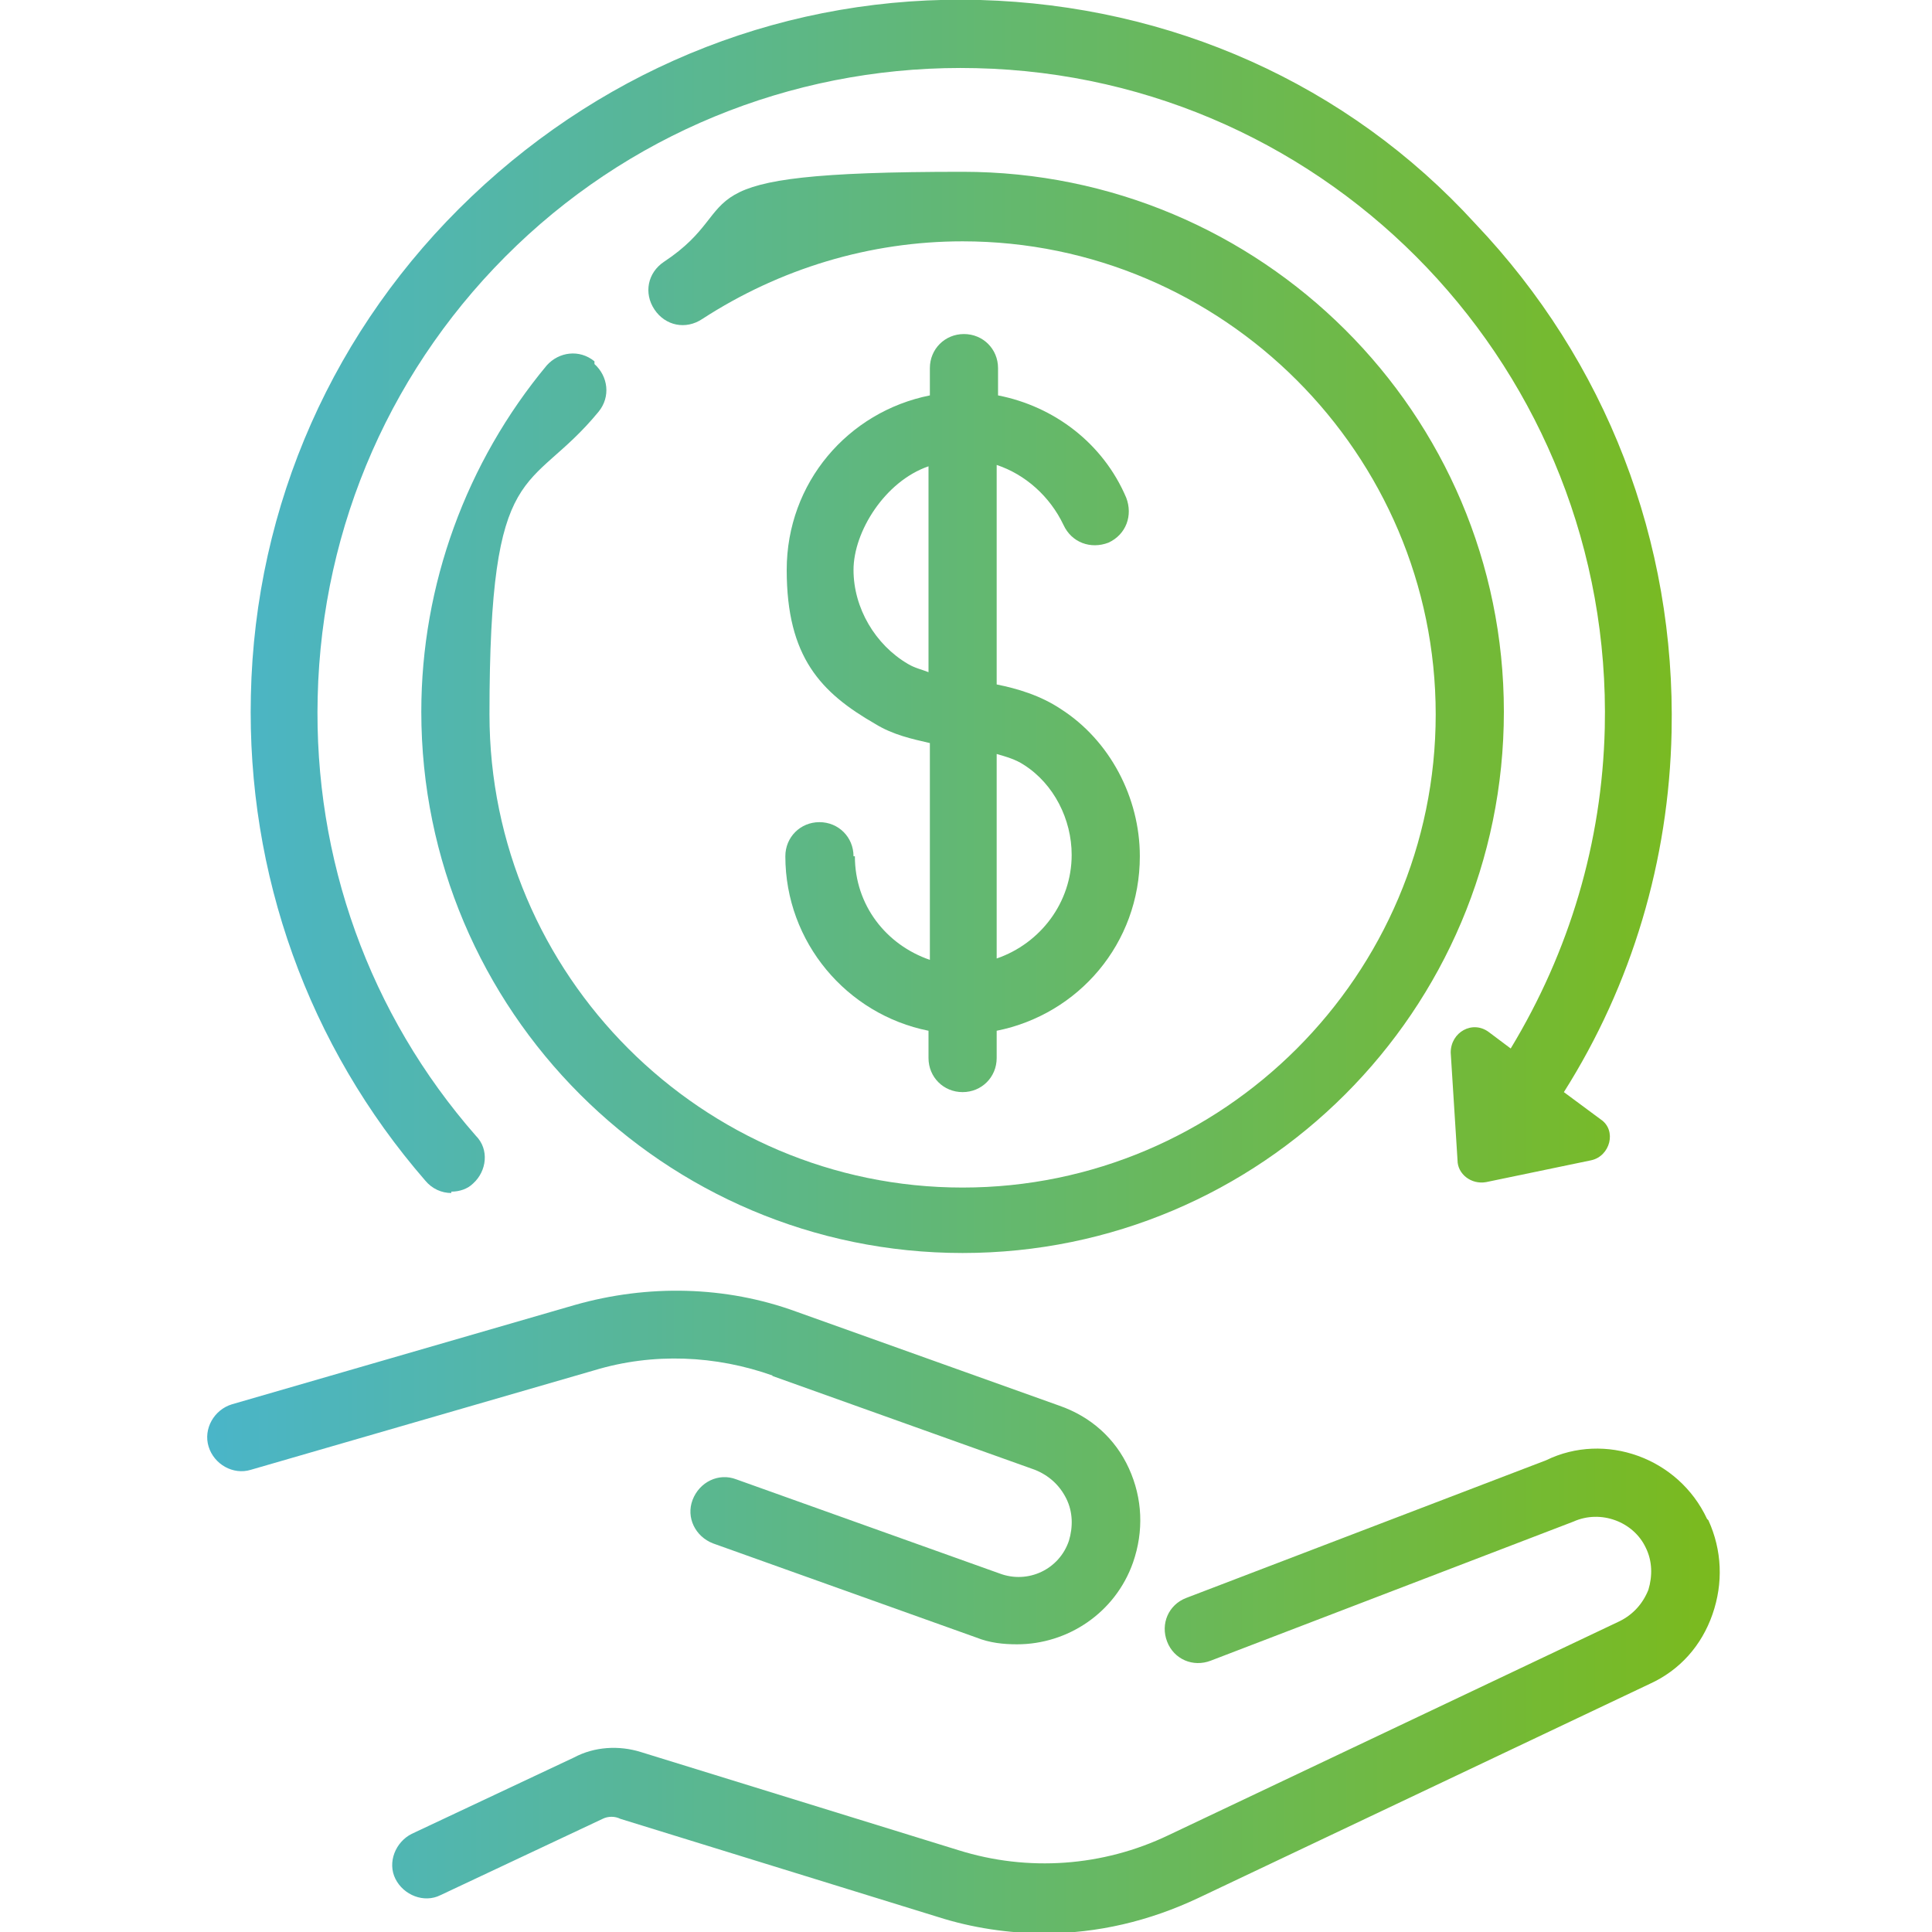 <?xml version="1.0" encoding="UTF-8"?>
<svg id="Layer_1" xmlns="http://www.w3.org/2000/svg" xmlns:xlink="http://www.w3.org/1999/xlink" version="1.1" viewBox="0 0 141.7 141.7">
  <!-- Generator: Adobe Illustrator 29.1.0, SVG Export Plug-In . SVG Version: 2.1.0 Build 142)  -->
  <defs>
    <style>
      .st0 {
        fill: url(#linear-gradient2);
      }

      .st1 {
        fill: url(#linear-gradient1);
      }

      .st2 {
        fill: url(#linear-gradient3);
      }

      .st3 {
        fill: url(#linear-gradient4);
      }

      .st4 {
        fill: url(#linear-gradient);
      }
    </style>
    <linearGradient id="linear-gradient" x1="-2.7" y1="43.7" x2="143.2" y2="43.7" gradientUnits="userSpaceOnUse">
      <stop offset="0" stop-color="#42b4e4"/>
      <stop offset="1" stop-color="#82bb03"/>
    </linearGradient>
    <linearGradient id="linear-gradient1" y1="52.3" x2="143.2" y2="52.3" xlink:href="#linear-gradient"/>
    <linearGradient id="linear-gradient2" x1="-2.7" y1="52.3" x2="143.2" y2="52.3" xlink:href="#linear-gradient"/>
    <linearGradient id="linear-gradient3" x1="-2.7" y1="107.6" x2="143.2" y2="107.6" xlink:href="#linear-gradient"/>
    <linearGradient id="linear-gradient4" x1="-2.7" y1="124" x2="143.2" y2="124" xlink:href="#linear-gradient"/>
  </defs>
  <path class="st4" d="M33.1,87.4c.6,0,1.2-.2,1.6-.6,1-.9,1.2-2.5.2-3.5-7.8-8.9-11.9-20.3-11.6-32.2.3-12.6,5.5-24.4,14.6-33.1,9.1-8.7,21.2-13.3,33.7-13,26.1.6,46.7,22.3,46.1,48.4-.2,8.4-2.6,16.4-6.9,23.5l-1.6-1.2c-1.2-.9-2.8,0-2.8,1.5l.5,7.9c0,1,1,1.8,2.1,1.6l7.7-1.6c1.4-.3,1.9-2.2.7-3l-2.7-2c5-7.9,7.7-17,7.9-26.4.3-14-4.8-27.2-14.4-37.3C98.8,6.1,85.8.4,71.9,0c-14-.4-27.2,4.8-37.3,14.4-10.1,9.6-15.9,22.6-16.2,36.6-.3,13.1,4.2,25.7,12.8,35.6.5.6,1.2.9,1.9.9Z"/>
  <path class="st1" d="M43.6,26.5c-1.1-.9-2.6-.7-3.5.3-5.9,7.1-9.2,16.1-9.2,25.4,0,21.9,17.8,39.7,39.7,39.7s39.7-17.8,39.7-39.7S92.5,12.6,70.6,12.6s-15.4,2.3-21.9,6.6c-1.2.8-1.5,2.3-.7,3.5.8,1.2,2.3,1.5,3.5.7,5.7-3.7,12.3-5.7,19.1-5.7,19.1,0,34.7,15.6,34.7,34.7s-15.6,34.7-34.7,34.7-34.7-15.6-34.7-34.7,2.9-16,8-22.2c.9-1.1.7-2.6-.3-3.5Z"/>
  <path class="st0" d="M62.6,62.8c0-1.4-1.1-2.5-2.5-2.5s-2.5,1.1-2.5,2.5c0,6.3,4.5,11.6,10.5,12.8v2c0,1.4,1.1,2.5,2.5,2.5s2.5-1.1,2.5-2.5v-2c6-1.2,10.5-6.4,10.5-12.8,0-4.3-2.2-8.5-5.8-10.8-1.5-1-3.2-1.5-4.7-1.8v-16.1c2.1.7,3.9,2.3,4.9,4.4.6,1.3,2,1.8,3.3,1.3,1.3-.6,1.8-2,1.3-3.3-1.7-4-5.3-6.7-9.4-7.5v-2c0-1.4-1.1-2.5-2.5-2.5s-2.5,1.1-2.5,2.5v2c-6,1.2-10.5,6.4-10.5,12.8s2.5,9,6.5,11.3c1.3.8,2.7,1.1,4,1.4v15.9c-3.2-1.1-5.5-4-5.5-7.6ZM73.1,55.3c.7.2,1.4.4,2,.8,2.2,1.4,3.5,4,3.5,6.6,0,3.5-2.3,6.5-5.5,7.6v-15ZM66.6,48.7c-2.4-1.4-4-4.1-4-6.9s2.3-6.5,5.5-7.6v15.1c-.5-.2-1-.3-1.5-.6Z"/>
  <path class="st2" d="M56.6,100.9l19.3,6.9c1,.4,1.8,1.1,2.3,2.1.5,1,.5,2.1.2,3.1-.7,2.1-3,3.2-5.1,2.4l-19.3-6.9c-1.3-.5-2.7.2-3.2,1.5-.5,1.3.2,2.7,1.5,3.2l19.3,6.9c1,.4,2,.5,3,.5,3.7,0,7.2-2.3,8.5-6,.8-2.3.7-4.7-.3-6.9-1-2.2-2.8-3.8-5.1-4.6l-19.3-6.9c-5.2-1.9-10.9-2-16.2-.5l-25.2,7.3c-1.3.4-2.1,1.8-1.7,3.1.4,1.3,1.8,2.1,3.1,1.7l25.2-7.3c4.3-1.3,8.9-1.1,13.1.4Z"/>
  <path class="st3" d="M125.2,111.4c-2.1-4.5-7.5-6.4-11.8-4.3l-26.4,10.1c-1.3.5-1.9,1.9-1.4,3.2.5,1.3,1.9,1.9,3.2,1.4l26.6-10.2c2-.9,4.4,0,5.3,1.9.5,1,.5,2.1.2,3.1-.4,1-1.1,1.8-2.1,2.3l-33.1,15.7c-4.8,2.3-10.3,2.7-15.4,1.1l-23.3-7.2c-1.6-.5-3.4-.4-4.9.4l-11.9,5.6c-1.2.6-1.8,2.1-1.2,3.3.6,1.2,2.1,1.8,3.3,1.2l11.9-5.6c.4-.2.9-.2,1.3,0l23.3,7.2c2.5.8,5.2,1.2,7.8,1.2,3.9,0,7.7-.9,11.3-2.6l33.1-15.7c2.2-1,3.8-2.8,4.6-5.1.8-2.3.7-4.7-.3-6.9Z"/>
</svg>
